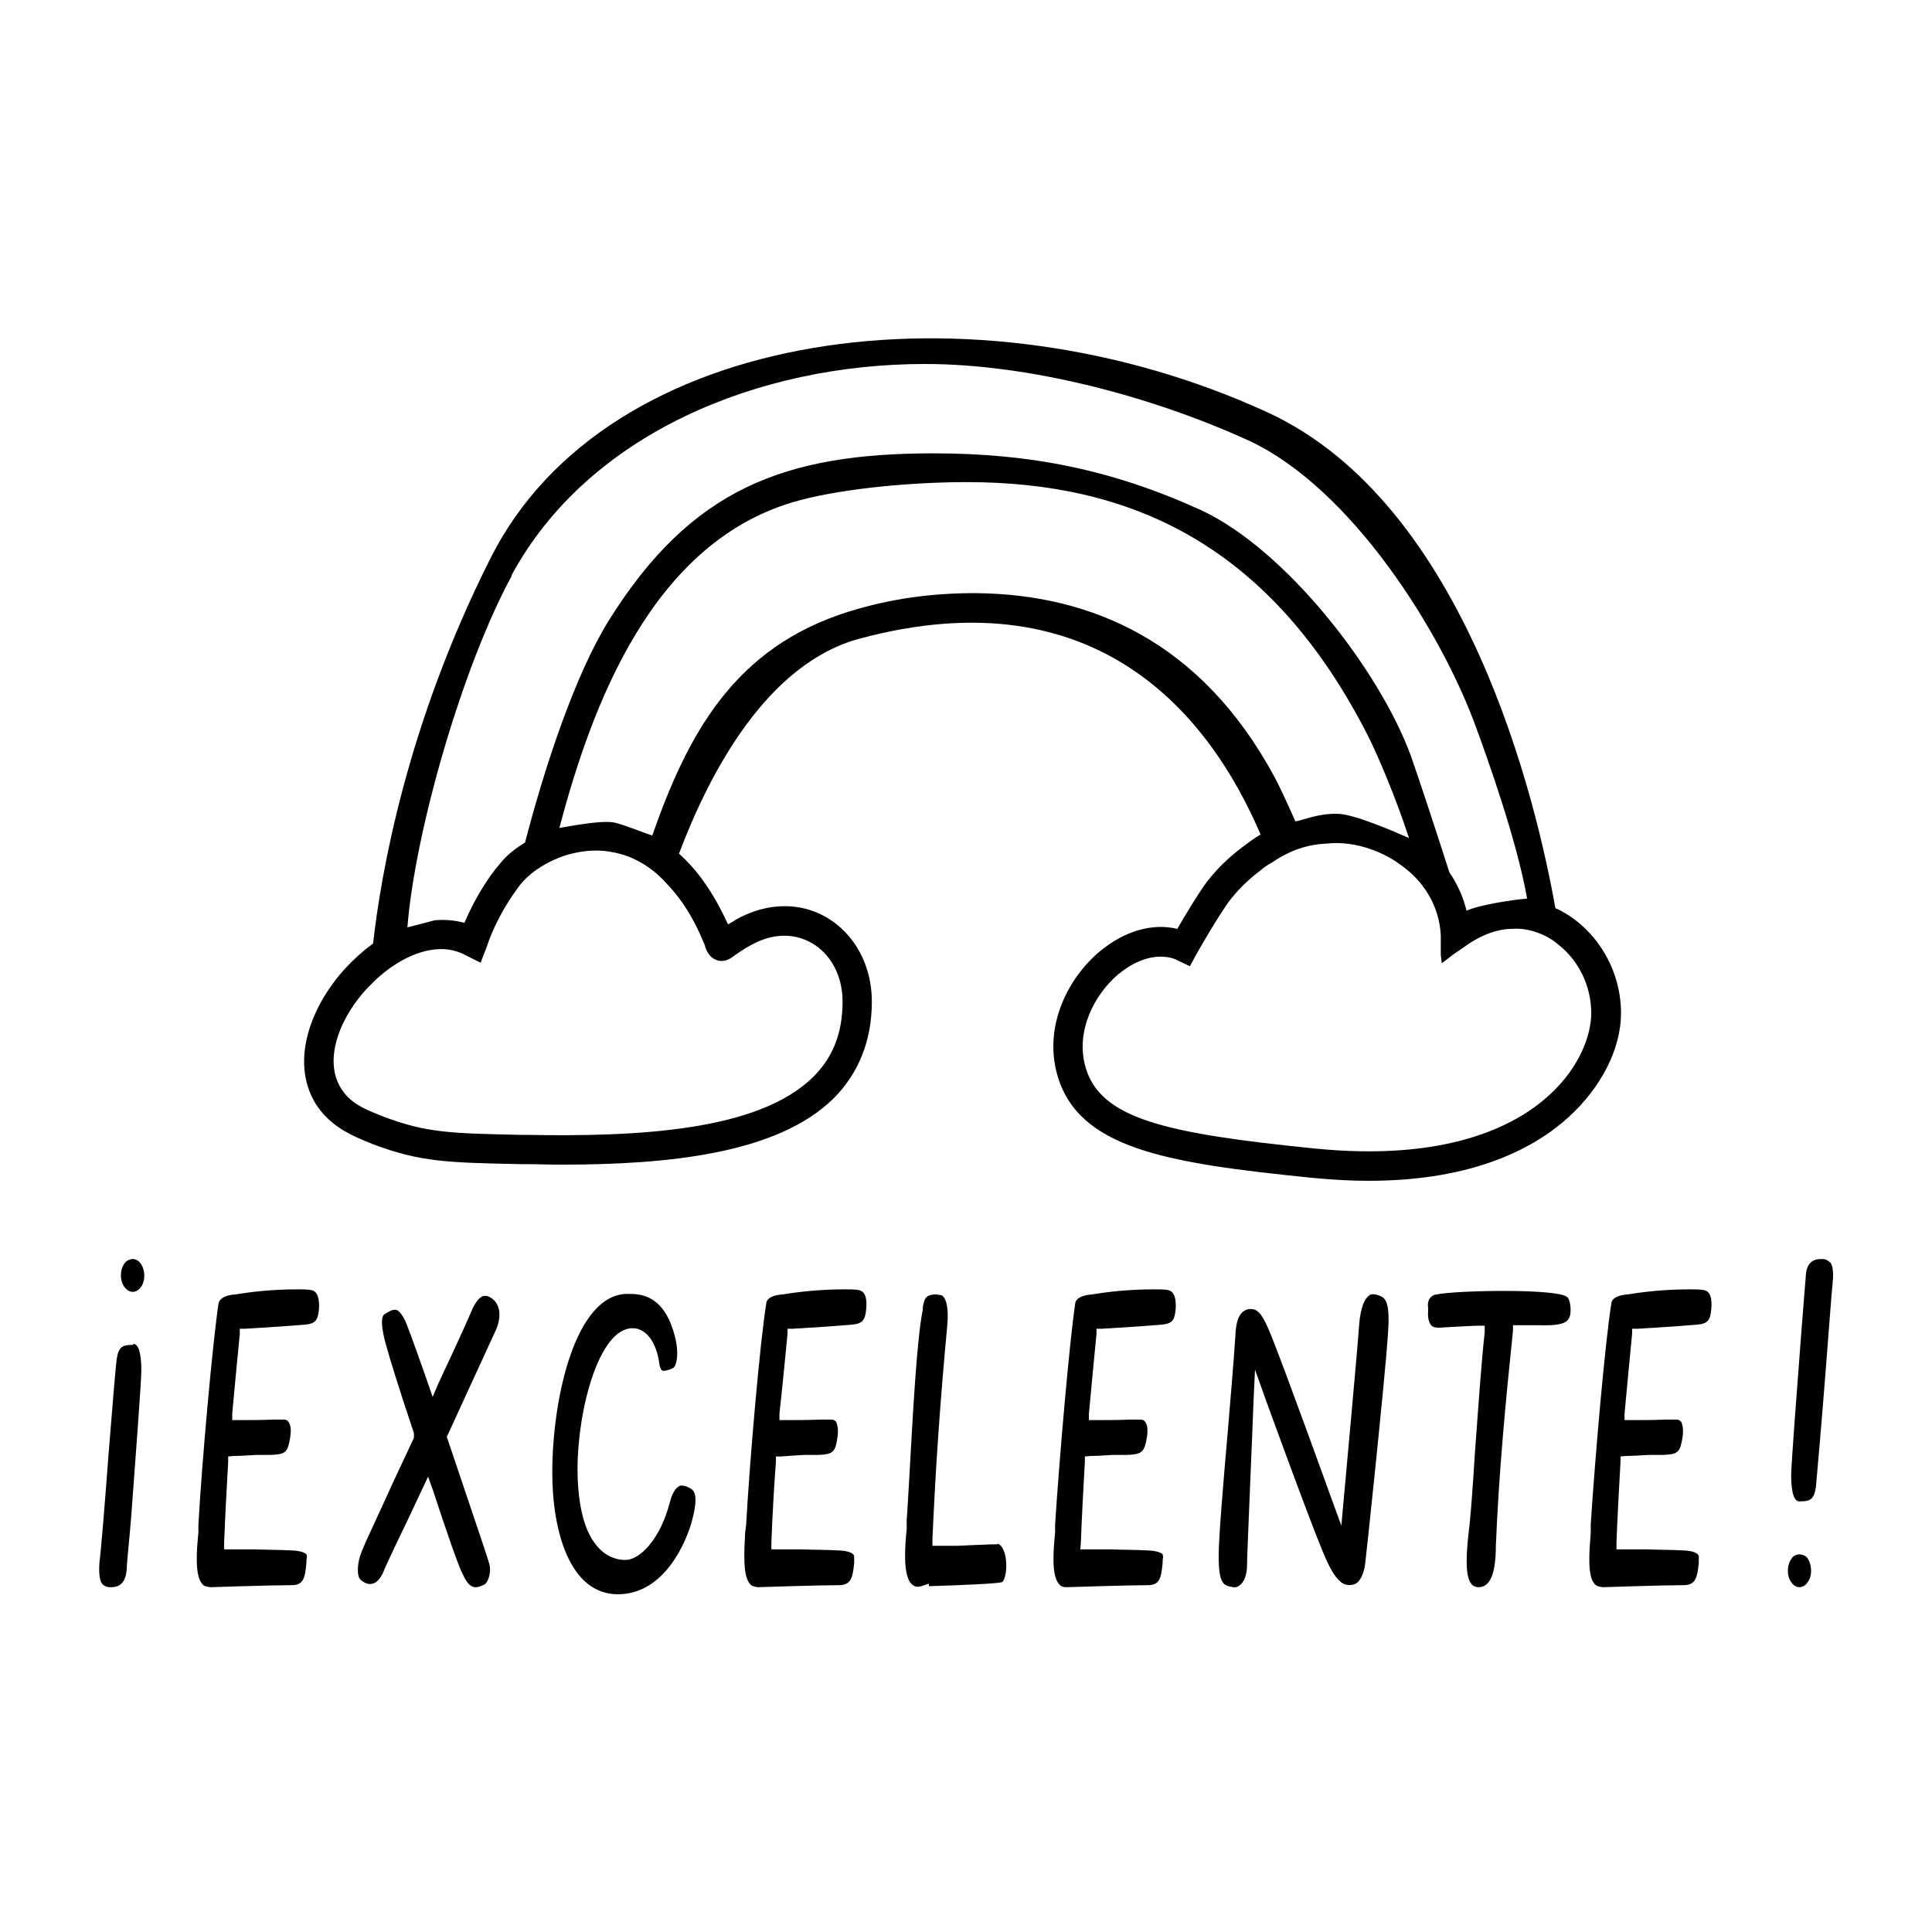 <?xml version="1.0" encoding="UTF-8"?>
<svg id="Calque_1" data-name="Calque 1" xmlns="http://www.w3.org/2000/svg" viewBox="0 0 38.27 38.27">
  <path d="m23.92,17.45c-.18.24-.45.69-.6.95-.49-.12-1.05.04-1.54.45-.61.51-1.11,1.46-.84,2.43.41,1.48,2.18,1.76,5.04,2.05.41.04.78.06,1.13.06,2.1,0,3.3-.66,3.96-1.26.65-.59,1.04-1.36,1.04-2.06,0-.87-.49-1.67-1.23-2.05-.02-.01-.05-.02-.07-.03-.37-2.08-1.75-8.02-5.72-9.83-5.76-2.64-13.07-1.71-15.38,2.91-1.65,3.28-2.16,6.21-2.32,7.62-.18.13-.36.29-.53.47-.68.73-1.13,1.84-.61,2.7.3.47.73.64,1.15.81.94.35,1.47.36,2.91.39h.1c.23,0,.46.01.7.01,2.11,0,4.28-.21,5.4-1.31.5-.5.76-1.15.76-1.92,0-.72-.34-1.34-.9-1.67-.26-.15-.54-.22-.83-.22-.32,0-.65.09-.97.27-.05.04-.1.06-.15.09-.29-.64-.62-1.09-.97-1.4.61-1.62,1.75-3.77,3.58-4.26,4.73-1.27,6.95,1.56,7.94,3.88-.12.07-.24.16-.36.25-.29.22-.49.42-.69.67Zm-13.79-6.05c1.52-2.81,4.89-4.19,8.19-4.19,2.07,0,4.49.64,6.4,1.51,2.05.94,3.85,3.82,4.53,5.72.18.49.79,2.17,1,3.36-.26.02-.94.12-1.2.24-.07-.29-.19-.54-.34-.76,0,0,0-.01,0-.01-.01-.01-.01-.02-.01-.02-.29-.91-.61-1.87-.75-2.27-.62-1.7-2.48-4.1-4.17-4.88-1.76-.8-3.38-1.12-5.29-1.12-2.95,0-4.8.7-6.43,3.31-.66,1.06-1.26,2.86-1.66,4.4-.2.12-.37.26-.49.41-.26.3-.53.75-.71,1.18-.19-.05-.39-.07-.59-.05l-.54.14c.15-1.9,1.09-5.17,2.07-6.97Zm3.8,7.25s.04.08.04.11c.03.07.07.2.23.26.15.05.27-.03.36-.1.06-.04.15-.11.3-.19.42-.24.85-.26,1.22-.05.38.22.61.65.61,1.16,0,.62-.19,1.11-.59,1.5-1.09,1.07-3.49,1.18-5.68,1.14h-.1c-1.4-.03-1.87-.04-2.72-.36-.38-.15-.66-.26-.85-.57-.36-.59.02-1.45.54-1.99.01-.01.02-.02.03-.03.39-.41.92-.73,1.42-.73.17,0,.33.04.48.12l.3.15.12-.31c.11-.34.3-.71.51-1.02h0c.07-.1.13-.19.2-.27.19-.21.49-.41.86-.53.27-.08.57-.12.87-.07.12.02.24.05.35.09.29.11.57.3.8.57.27.28.51.66.7,1.12Zm5.46-6.9c-.95-.01-1.78.12-2.56.36-2.3.71-3.21,2.45-3.91,4.44-.16-.05-.63-.24-.77-.26-.27-.04-.82.07-1.07.11.63-2.37,1.82-5.71,4.76-6.49.9-.24,2.25-.36,3.31-.36,3.23,0,6.02,1.22,7.96,5.05.18.36.54,1.2.8,2-.32-.14-1.08-.47-1.41-.48-.4-.01-.69.13-.84.15-.17-.38-.32-.71-.42-.89-1.45-2.68-3.63-3.6-5.87-3.63Zm5.58,5.49c.07-.06.14-.11.22-.15.36-.25.73-.37,1.11-.38.06-.01.13-.01.2-.01.44.01.9.17,1.27.45.43.31.74.79.77,1.38v.39s.02.16.02.16l.25-.19.19-.13c.3-.22.62-.35.92-.36.24-.02.47.03.69.14.1.05.19.11.27.18.4.32.64.82.64,1.35,0,.42-.22,1.07-.84,1.63-.68.62-2.05,1.31-4.64,1.05-2.97-.3-4.25-.59-4.54-1.62-.2-.72.19-1.44.65-1.83.28-.23.57-.35.84-.35.12,0,.23.02.33.07l.25.12.13-.24s.44-.78.68-1.09c.17-.21.34-.38.59-.57Z" style="fill: #010101; stroke-width: 0px;"/>
  <path d="m2.64,26.64c-.2,0-.29.02-.33.29-.02.16-.09,1-.16,1.88-.07.94-.15,1.92-.18,2.14-.02.27.02.39.06.43.02.02.05.05.13.06h.04c.19,0,.29-.11.31-.35,0-.13.05-.55.09-1.06.08-1.07.2-2.68.2-2.88s-.02-.53-.16-.53Z" style="fill: #010101; stroke-width: 0px;"/>
  <path d="m2.63,24.94c-.06,0-.12.03-.16.08-.1.13-.1.36,0,.48.05.06.1.09.16.09.05,0,.11-.03.15-.08.11-.13.1-.36,0-.49-.04-.05-.09-.08-.15-.08Z" style="fill: #010101; stroke-width: 0px;"/>
  <path d="m6.15,25.55c-.09-.01-.18-.01-.26-.01-.5,0-.92.05-1.22.1-.31.02-.33.15-.34.17-.12.8-.33,3.14-.4,4.39v.16c-.04.39-.07.86.08,1.02.02.03.06.05.16.06.01,0,1.19-.04,1.6-.04.24,0,.27-.13.3-.44v-.06c.02-.08,0-.1,0-.11-.06-.07-.27-.08-.34-.08-.13-.01-.43-.01-.71-.02h-.58s0-.13,0-.13c.02-.54.05-1.07.08-1.61v-.1s.12-.01.12-.01c.11,0,.27-.01.43-.02h.27c.33-.01.36-.05.41-.36.02-.14.01-.24-.04-.3-.02-.03-.05-.04-.08-.04h-.23c-.21.01-.5.01-.67.01h-.13v-.13c.05-.54.1-1.07.15-1.58v-.1h.11c.33-.02.81-.05,1.17-.08.23-.02.27-.09.29-.33.01-.3-.09-.35-.18-.36Z" style="fill: #010101; stroke-width: 0px;"/>
  <path d="m9.58,25.67c-.08.02-.17.13-.24.3-.05.12-.25.57-.65,1.42l-.12.28-.1-.29c-.3-.86-.41-1.14-.44-1.21-.04-.08-.1-.19-.17-.22-.06-.02-.13.01-.24.08-.12.07-.01.5.05.69.03.12.23.78.53,1.67v.05s0,.04,0,.04c-.21.45-.42.89-.59,1.27-.2.44-.37.79-.44.97-.1.23-.11.51-.02.58.04.03.13.1.23.07.09-.02.16-.12.2-.2.02-.06.18-.41.5-1.07l.4-.85.1.28c.24.73.5,1.5.59,1.66.15.33.28.26.42.2.08-.04.15-.25.1-.42-.02-.08-.27-.82-.54-1.62l-.3-.89.02-.04c.47-1.02.9-1.96.96-2.09.1-.24.08-.46-.05-.58-.04-.04-.12-.09-.19-.08Z" style="fill: #010101; stroke-width: 0px;"/>
  <path d="m13.67,29.48s-.11-.07-.2-.05c-.09.04-.16.15-.21.36-.19.71-.59,1.11-.87,1.11-.22,0-.54-.1-.75-.58-.13-.29-.2-.72-.2-1.22,0-1.16.42-2.79,1.09-2.79.26,0,.47.26.53.7.01.07.03.12.06.14.03.01.11,0,.21-.05.07-.03.15-.31,0-.76-.23-.71-.67-.71-.9-.71-1.03,0-1.49,2.06-1.49,3.54,0,1.17.35,2.41,1.3,2.41s1.37-1.1,1.46-1.43c.15-.54.04-.62,0-.65Z" style="fill: #010101; stroke-width: 0px;"/>
  <path d="m16.99,25.55c-.08-.01-.17-.01-.26-.01-.49,0-.92.05-1.22.1-.31.02-.33.15-.33.17-.13.8-.33,3.14-.4,4.39l-.02.16c-.02.39-.05.86.1,1.02.02.03.07.05.15.06.01,0,1.19-.04,1.6-.04.24,0,.28-.13.31-.44v-.06c0-.08,0-.1-.02-.11-.06-.07-.26-.08-.34-.08-.13-.01-.42-.01-.7-.02h-.58v-.13c.02-.54.05-1.07.09-1.61v-.1h.11c.12-.01.27-.02.44-.03h.27c.31-.01.36-.05.4-.36.02-.14,0-.24-.03-.3-.03-.03-.06-.04-.08-.04h-.24c-.21.01-.5.01-.66.01h-.14v-.13c.06-.54.11-1.07.16-1.58v-.1h.11c.34-.02.8-.05,1.16-.08.23-.02.27-.1.29-.33.02-.3-.08-.35-.18-.36Z" style="fill: #010101; stroke-width: 0px;"/>
  <path d="m19.76,30.59c-.2,0-.52.02-.8.03h-.49s0-.12,0-.12c.06-1.41.16-2.82.29-4.2.04-.4-.02-.55-.07-.61-.02-.03-.05-.04-.09-.04-.02,0-.03-.01-.05-.01-.22,0-.24.09-.27.25v.05c-.12.57-.2,2.11-.27,3.36-.02.29-.03.57-.05.81v.18c-.04.39-.07.91.09,1.08.04.04.09.07.15.06.01,0,.03-.01.05-.01l.15-.05v.05c.66-.02,1.35-.05,1.45-.08.05-.03.11-.24.07-.49-.02-.12-.08-.27-.17-.27Z" style="fill: #010101; stroke-width: 0px;"/>
  <path d="m23.12,25.55c-.09-.01-.18-.01-.26-.01-.5,0-.93.05-1.22.1-.31.02-.34.15-.34.17-.12.8-.32,3.14-.4,4.39v.16c-.04.39-.07.86.08,1.02.02.03.06.06.15.06.01,0,.3-.01.65-.02.36-.01.75-.02.95-.02.24,0,.27-.13.3-.44v-.06c.02-.08,0-.1,0-.11-.06-.07-.27-.08-.34-.08-.13-.01-.43-.01-.71-.02h-.58s.01-.13.01-.13c.02-.54.05-1.07.08-1.61v-.1s.12-.01.12-.01c.11,0,.27-.01.43-.02h.27c.31-.01.36-.05.41-.36.02-.14.01-.24-.04-.3-.02-.03-.05-.04-.08-.04h-.23c-.21.01-.5.01-.67.01h-.13v-.13c.05-.54.1-1.07.15-1.58v-.1h.11c.34-.02.81-.05,1.17-.08.23-.02.27-.09.29-.33.01-.3-.09-.35-.18-.36Z" style="fill: #010101; stroke-width: 0px;"/>
  <path d="m27.23,25.64c-.05-.01-.09,0-.12.03-.06.05-.16.18-.19.6-.02.35-.29,3.28-.3,3.4l-.05.55-.19-.52s-.97-2.69-1.21-3.27c-.14-.34-.23-.5-.39-.5-.02,0-.05,0-.08.01-.18.06-.22.29-.23.53-.03.47-.09,1.18-.15,1.89-.09,1.03-.18,2.09-.18,2.46,0,.57.1.59.29.62.05.01.09-.01.13-.04.08-.06.13-.19.14-.34,0-.24.13-3.18.13-3.3l.03-.63.21.59s.85,2.34,1.11,2.96c.28.71.45.74.62.71.2-.04.24-.4.24-.4.01-.04.4-3.74.45-4.52.06-.76-.06-.78-.25-.83Z" style="fill: #010101; stroke-width: 0px;"/>
  <path d="m28.45,25.64c-.19.04-.17.23-.16.27-.01.17,0,.27.06.34.03.04.09.05.15.05.18-.01.49-.03.77-.04h.14v.13c-.07.63-.13,1.53-.19,2.33-.04.64-.08,1.2-.11,1.48l-.02.17c-.04.38-.08.85.06,1.01.02.03.07.06.15.06.26-.01.32-.38.33-.73v-.07c.06-1.49.2-2.93.34-4.28v-.11h.49c.56.02.6-.08.64-.19.03-.12,0-.33-.06-.37-.22-.17-2.18-.13-2.58-.05Z" style="fill: #010101; stroke-width: 0px;"/>
  <path d="m33.73,25.55c-.09-.01-.17-.01-.26-.01-.5,0-.92.05-1.22.1-.31.02-.33.15-.33.17-.13.8-.33,3.14-.41,4.39v.16c-.03.39-.07.86.08,1.02.03.03.07.05.16.06,0,0,1.19-.04,1.59-.04.24,0,.28-.13.31-.44v-.06c.01-.08-.01-.1-.02-.11-.06-.07-.26-.08-.33-.08-.13-.01-.43-.01-.7-.02h-.58v-.13c.02-.54.05-1.07.08-1.61v-.1s.12-.01.12-.01c.11,0,.27-.01.43-.02h.27c.33-.01.36-.05.41-.36.02-.14,0-.24-.03-.3-.03-.03-.06-.04-.08-.04h-.24c-.21.01-.5.01-.67.01h-.13v-.13c.05-.54.1-1.07.15-1.58v-.1h.12c.33-.02.8-.05,1.16-.08.23-.02.27-.09.29-.33.02-.3-.08-.35-.18-.36Z" style="fill: #010101; stroke-width: 0px;"/>
  <path d="m36.24,25s-.05-.06-.13-.06h-.04c-.19,0-.29.11-.3.34-.01.14-.05.59-.09,1.13-.08,1.05-.2,2.62-.2,2.81s.02.52.16.52c.2,0,.29-.02.33-.28.02-.2.12-1.36.2-2.39.06-.76.11-1.45.13-1.64h0c.03-.27-.01-.39-.05-.43Z" style="fill: #010101; stroke-width: 0px;"/>
  <path d="m35.64,30.79c-.05,0-.11.02-.15.08-.1.13-.1.36,0,.48.04.06.1.09.15.09.06,0,.12-.03.16-.09.1-.12.1-.35,0-.49-.04-.05-.1-.07-.16-.07Z" style="fill: #010101; stroke-width: 0px;"/>
</svg>